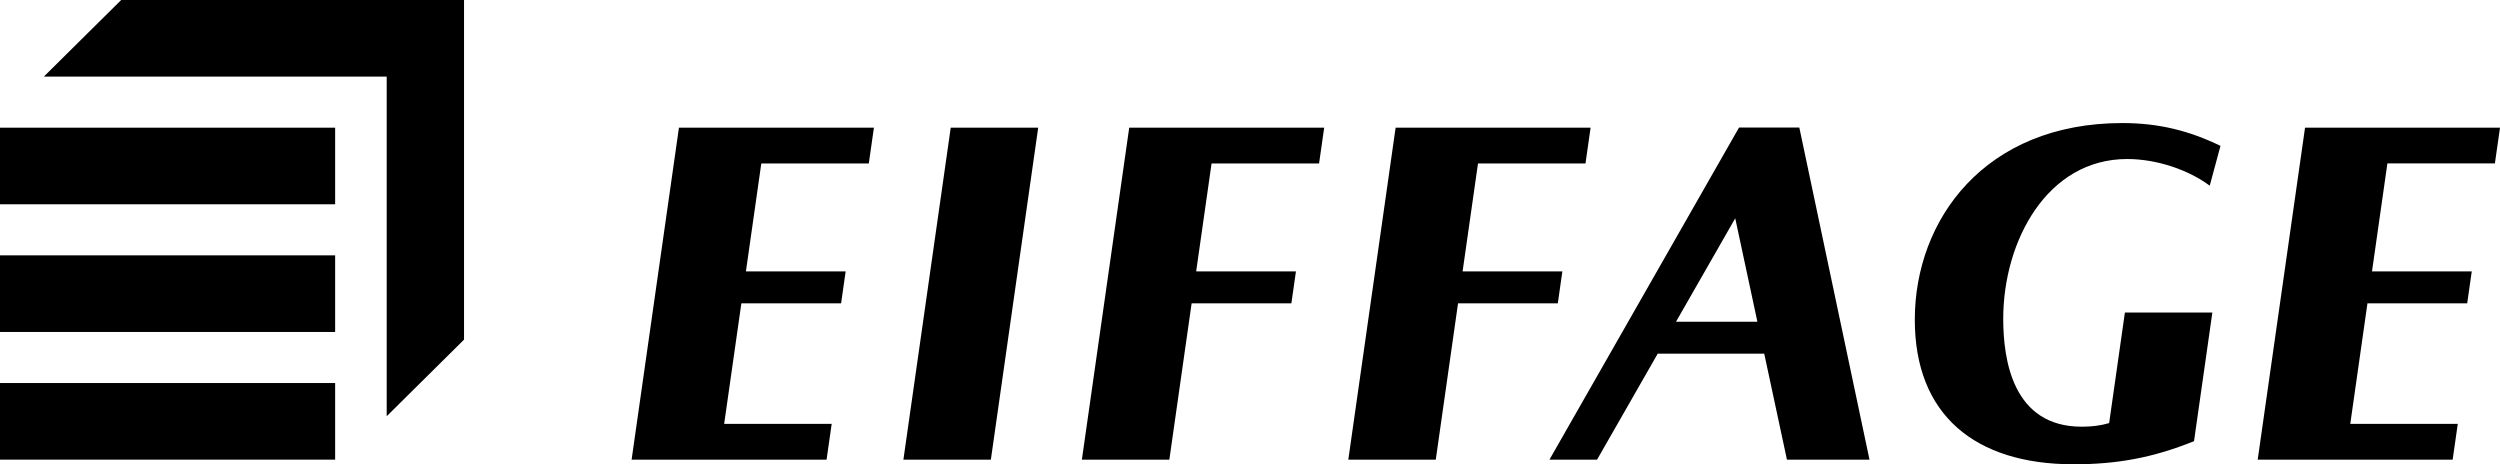 <svg width="140" height="26" viewBox="0 0 140 26" fill="none" xmlns="http://www.w3.org/2000/svg">
<g clip-path="url(#clip0_8385_256)">
<path fill-rule="evenodd" clip-rule="evenodd" d="M0 25.74H18.768V21.45H0V25.74Z" fill="black"/>
<path fill-rule="evenodd" clip-rule="evenodd" d="M0 18.59H18.768V14.3H0V18.59Z" fill="black"/>
<path fill-rule="evenodd" clip-rule="evenodd" d="M0 11.44H18.768V7.15H0V11.44Z" fill="black"/>
<path fill-rule="evenodd" clip-rule="evenodd" d="M25.986 19.019V0H6.786L2.455 4.29H21.655V23.309L25.986 19.019Z" fill="black"/>
<path fill-rule="evenodd" clip-rule="evenodd" d="M119.12 8.905C120.811 8.905 122.583 9.53 123.745 10.399L124.347 8.169C122.571 7.308 120.871 6.891 118.849 6.891C111.151 6.891 107.229 12.3 107.229 17.903C107.229 23.231 110.594 26 116.124 26C118.55 26 120.556 25.637 122.865 24.706L123.892 17.503H118.994L118.112 23.693C117.628 23.834 117.153 23.895 116.576 23.895C112.718 23.895 112.181 20.159 112.181 17.853C112.181 13.511 114.63 8.905 119.12 8.905Z" fill="black"/>
<path fill-rule="evenodd" clip-rule="evenodd" d="M58.139 7.151H53.241L50.59 25.741H55.488L58.139 7.151Z" fill="black"/>
<path fill-rule="evenodd" clip-rule="evenodd" d="M47.356 15.2H41.771L42.633 9.153H48.653L48.939 7.151H38.021L35.37 25.741H46.288L46.574 23.738H40.553L41.516 16.988H47.102L47.356 15.2Z" fill="black"/>
<path fill-rule="evenodd" clip-rule="evenodd" d="M74.154 7.151H63.236L60.585 25.741H65.483L66.731 16.988H72.317L72.572 15.2H66.985L67.848 9.153H73.868L74.154 7.151Z" fill="black"/>
<path fill-rule="evenodd" clip-rule="evenodd" d="M81.65 16.988H87.237L87.492 15.2H81.905L82.768 9.153H88.788L89.073 7.15H78.155L75.505 25.741H80.403L81.65 16.988Z" fill="black"/>
<path fill-rule="evenodd" clip-rule="evenodd" d="M93.856 18.018L97.173 12.224L98.414 18.018H93.856ZM97.385 7.143L86.769 25.741H89.435L92.832 19.806H98.797L100.069 25.741H104.692L100.762 7.143H97.385Z" fill="black"/>
<path fill-rule="evenodd" clip-rule="evenodd" d="M126.431 25.74H137.349L137.635 23.738H131.615L132.577 16.988H138.163L138.418 15.2H132.832L133.694 9.152H139.714L140 7.15H129.082L126.431 25.74Z" fill="black"/>
</g>
<defs>
<clipPath id="clip0_8385_256">
<rect width="140" height="26" fill="white"/>
</clipPath>
</defs>
</svg>
